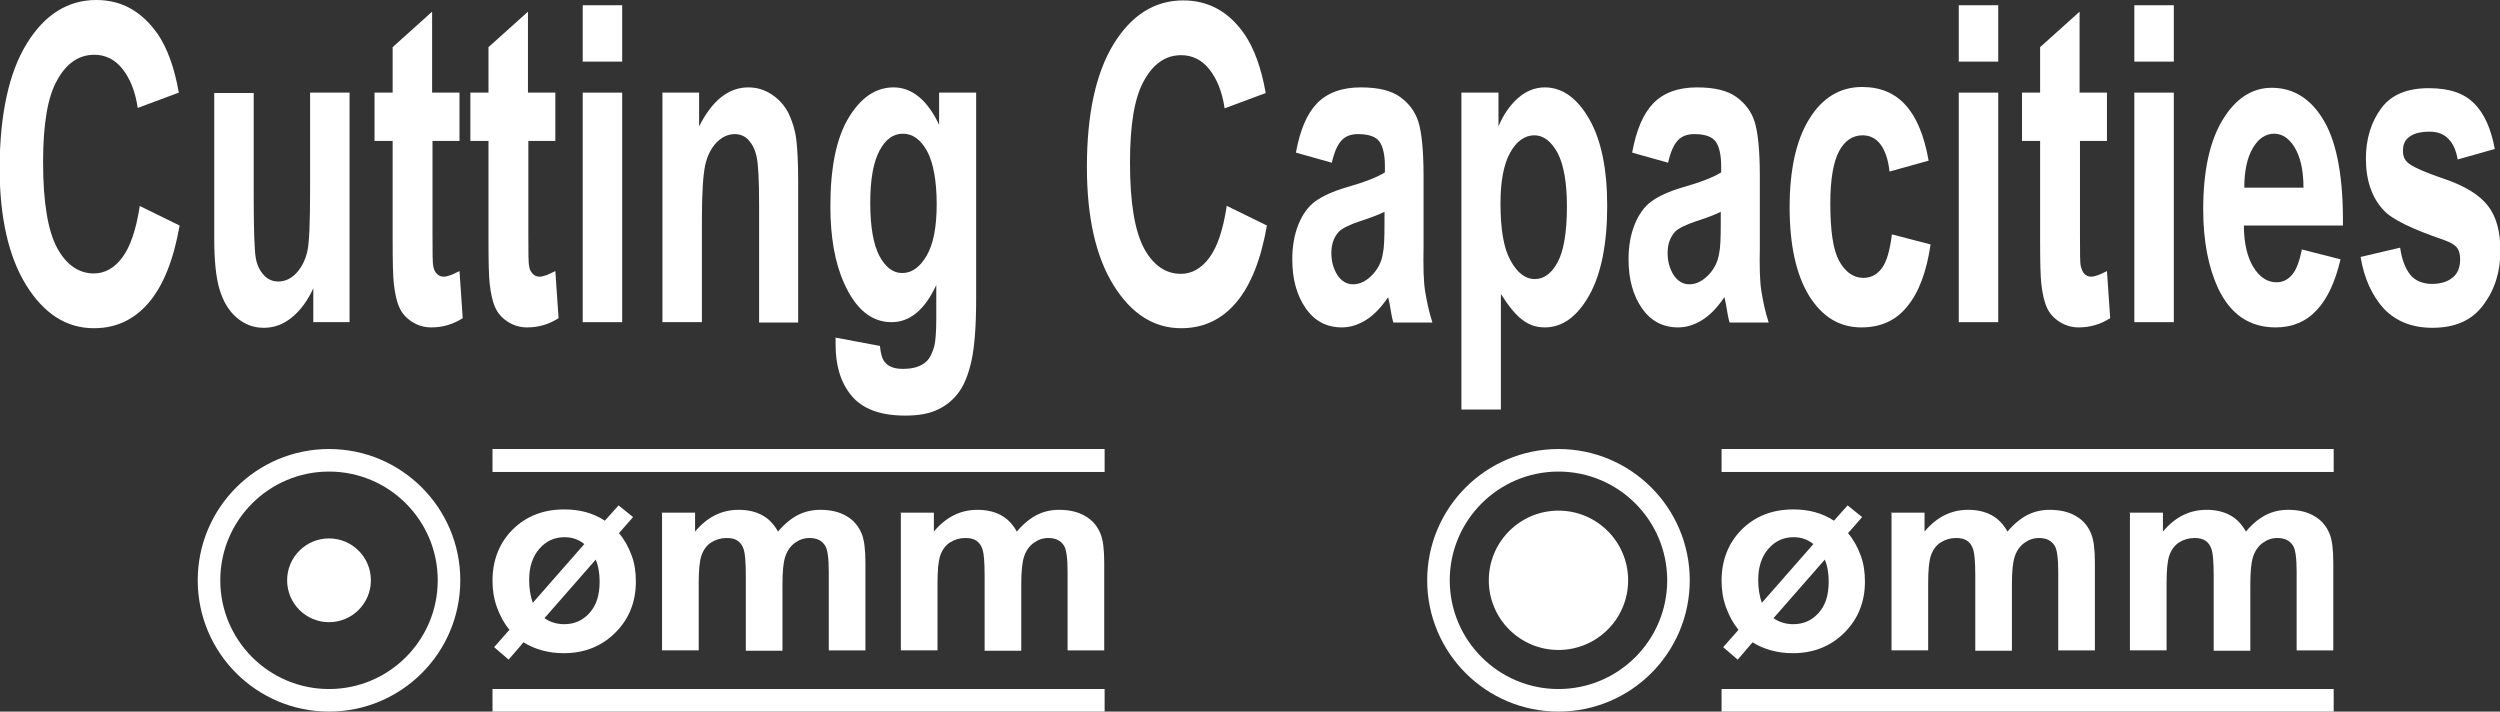 <?xml version="1.0" encoding="UTF-8"?><svg id="_圖層_1" xmlns="http://www.w3.org/2000/svg" viewBox="0 0 62.08 17.67"><rect x="0" y="0" width="62.08" height="17.67" fill="#333333" stroke="none"/><defs><style>.cls-1{fill:#fff;}</style></defs><g><path class="cls-1" d="m3.46,5.11l1,.49c-.15.86-.41,1.5-.77,1.92-.36.42-.81.63-1.36.63-.68,0-1.24-.36-1.68-1.07-.44-.71-.66-1.69-.66-2.93C0,2.83.22,1.81.66,1.09c.44-.72,1.02-1.09,1.73-1.09.63,0,1.13.28,1.53.85.23.34.41.82.52,1.45l-1.02.38c-.06-.41-.19-.73-.38-.97s-.43-.35-.7-.35c-.38,0-.69.21-.92.63-.24.42-.35,1.1-.35,2.04,0,1,.12,1.7.35,2.13.23.42.54.63.91.63.27,0,.51-.13.71-.4.2-.27.34-.69.43-1.27Z"/><path class="cls-1" d="m7.78,8.01v-.85c-.14.3-.31.54-.53.72-.22.18-.45.26-.7.26s-.47-.08-.67-.25c-.2-.17-.34-.41-.43-.71-.09-.3-.13-.73-.13-1.26v-3.61h.98v2.62c0,.8.02,1.29.05,1.47s.1.32.2.43.22.16.36.16c.17,0,.32-.07.45-.21s.22-.32.27-.53c.05-.21.07-.72.07-1.54v-2.41h.98v5.7h-.91Z"/><path class="cls-1" d="m11.41,2.3v1.2h-.67v2.3c0,.47,0,.74.02.81.01.08.04.14.09.19.05.05.1.07.17.07.09,0,.22-.05.39-.14l.08,1.17c-.23.15-.49.23-.78.23-.18,0-.34-.05-.48-.14-.14-.09-.25-.21-.31-.35-.07-.15-.11-.34-.14-.59-.02-.17-.03-.53-.03-1.06v-2.49h-.45v-1.2h.45v-1.13l.98-.88v2.01h.67Z"/><path class="cls-1" d="m13.79,2.3v1.2h-.67v2.3c0,.47,0,.74.02.81.01.08.04.14.09.19.05.05.1.07.17.07.09,0,.22-.05.39-.14l.08,1.17c-.23.15-.49.23-.78.23-.18,0-.34-.05-.48-.14-.14-.09-.25-.21-.31-.35-.07-.15-.11-.34-.14-.59-.02-.17-.03-.53-.03-1.06v-2.49h-.45v-1.2h.45v-1.13l.98-.88v2.01h.67Z"/><path class="cls-1" d="m14.47,1.53V.13h.98v1.4h-.98Zm0,6.48V2.3h.98v5.7h-.98Z"/><path class="cls-1" d="m19.83,8.01h-.98v-2.91c0-.62-.02-1.01-.06-1.2s-.11-.32-.2-.42c-.09-.1-.21-.15-.34-.15-.17,0-.32.07-.46.21-.13.14-.23.33-.28.57-.05.24-.08.67-.08,1.31v2.58h-.98V2.3h.91v.84c.32-.64.73-.97,1.22-.97.22,0,.41.06.59.18s.31.27.41.46c.09.19.16.4.19.63s.05.58.05,1.02v3.54Z"/><path class="cls-1" d="m20.73,8.38l1.12.21c.02.2.06.34.13.41.09.11.24.16.44.16.26,0,.45-.06.58-.18.09-.08.15-.21.2-.38.03-.12.05-.36.05-.69v-.83c-.29.62-.66.92-1.11.92-.5,0-.89-.32-1.18-.97-.23-.51-.34-1.15-.34-1.91,0-.96.15-1.69.45-2.19.3-.5.67-.76,1.12-.76s.84.31,1.13.93v-.8h.92v5.12c0,.67-.04,1.18-.11,1.51-.07.33-.17.59-.3.78s-.3.34-.52.45c-.22.11-.49.16-.83.16-.63,0-1.07-.17-1.34-.5s-.39-.75-.39-1.26c0-.05,0-.11,0-.18Zm.88-3.35c0,.61.08,1.05.23,1.33s.34.42.56.42c.24,0,.44-.14.61-.43.17-.29.25-.72.25-1.28s-.08-1.03-.24-1.32c-.16-.29-.36-.43-.6-.43s-.43.14-.58.42-.23.71-.23,1.29Z"/><path class="cls-1" d="m30.46,5.11l1,.49c-.15.86-.41,1.5-.77,1.92s-.81.63-1.36.63c-.68,0-1.24-.36-1.68-1.07-.44-.71-.66-1.69-.66-2.93,0-1.31.22-2.33.66-3.05.44-.72,1.02-1.09,1.73-1.09.63,0,1.14.28,1.53.85.23.34.41.82.52,1.45l-1.02.38c-.06-.41-.19-.73-.38-.97-.19-.24-.43-.35-.7-.35-.38,0-.69.21-.92.63-.24.42-.35,1.1-.35,2.04,0,1,.12,1.7.35,2.13.23.42.54.63.91.63.27,0,.51-.13.71-.4.2-.27.34-.69.43-1.27Z"/><path class="cls-1" d="m33.07,4.04l-.89-.25c.1-.55.27-.96.52-1.22s.61-.4,1.09-.4c.44,0,.76.08.98.24s.37.36.45.61.13.7.13,1.35v1.76c-.01.5,0,.87.04,1.11s.09.49.18.77h-.97c-.03-.1-.06-.25-.09-.45-.02-.09-.03-.15-.04-.18-.17.25-.35.44-.54.56-.19.12-.39.19-.61.19-.38,0-.68-.16-.9-.48-.22-.32-.33-.72-.33-1.21,0-.32.05-.61.15-.86.1-.25.24-.45.42-.58.18-.13.44-.25.78-.35.46-.13.78-.26.95-.37v-.15c0-.29-.05-.5-.14-.62-.09-.12-.27-.18-.53-.18-.17,0-.31.05-.41.16s-.18.29-.24.56Zm1.31,1.22c-.12.06-.32.14-.6.23-.27.09-.45.18-.53.26-.13.14-.19.32-.19.53s.05.39.15.55c.1.15.23.23.39.23.18,0,.35-.09.51-.27.12-.14.2-.3.23-.5.03-.13.04-.37.04-.74v-.3Z"/><path class="cls-1" d="m36.29,2.3h.92v.84c.12-.29.28-.52.48-.7s.43-.27.67-.27c.43,0,.8.26,1.1.78.3.52.45,1.24.45,2.17s-.15,1.69-.45,2.22-.67.79-1.1.79c-.21,0-.39-.06-.56-.19-.17-.13-.34-.34-.53-.64v2.87h-.98V2.3Zm.97,2.75c0,.64.08,1.12.25,1.42.17.31.37.46.6.46s.42-.14.57-.42.23-.74.23-1.38c0-.6-.08-1.04-.23-1.33-.16-.29-.35-.44-.58-.44s-.44.14-.6.43c-.16.29-.24.71-.24,1.26Z"/><path class="cls-1" d="m41.42,4.04l-.89-.25c.1-.55.27-.96.52-1.22s.61-.4,1.09-.4c.44,0,.76.08.98.24s.37.36.45.61.13.7.13,1.35v1.76c-.01.5,0,.87.04,1.11s.09.49.18.77h-.97c-.03-.1-.06-.25-.09-.45-.02-.09-.03-.15-.04-.18-.17.25-.35.44-.54.56-.19.12-.39.19-.61.19-.38,0-.68-.16-.9-.48-.22-.32-.33-.72-.33-1.21,0-.32.05-.61.15-.86.1-.25.24-.45.42-.58.18-.13.44-.25.78-.35.46-.13.78-.26.95-.37v-.15c0-.29-.05-.5-.14-.62-.09-.12-.27-.18-.53-.18-.17,0-.31.05-.41.16s-.18.29-.24.56Zm1.31,1.22c-.12.06-.32.14-.6.23-.27.09-.45.18-.53.26-.13.14-.19.32-.19.53s.05.39.15.55c.1.15.23.23.39.23.18,0,.35-.09.51-.27.12-.14.2-.3.23-.5.03-.13.04-.37.04-.74v-.3Z"/><path class="cls-1" d="m47.89,3.99l-.97.27c-.03-.3-.11-.52-.22-.67s-.26-.23-.45-.23c-.24,0-.44.13-.58.39-.14.26-.22.69-.22,1.3,0,.68.07,1.16.22,1.43s.35.42.6.42c.19,0,.34-.08.46-.24.12-.16.2-.44.25-.84l.96.25c-.1.68-.29,1.19-.58,1.54-.28.35-.66.52-1.14.52-.54,0-.97-.26-1.3-.79-.32-.53-.48-1.26-.48-2.19s.16-1.67.49-2.2c.32-.52.76-.79,1.31-.79.45,0,.81.15,1.08.45s.46.75.57,1.37Z"/><path class="cls-1" d="m48.64,1.53V.13h.98v1.4h-.98Zm0,6.48V2.3h.98v5.7h-.98Z"/><path class="cls-1" d="m52.32,2.3v1.2h-.67v2.3c0,.47,0,.74.02.81s.04.14.09.19c.05.05.1.07.17.07.09,0,.22-.05.39-.14l.08,1.17c-.23.15-.49.23-.78.23-.18,0-.34-.05-.48-.14-.14-.09-.25-.21-.31-.35-.07-.15-.11-.34-.14-.59-.02-.17-.03-.53-.03-1.06v-2.49h-.45v-1.2h.45v-1.13l.98-.88v2.01h.67Z"/><path class="cls-1" d="m53,1.53V.13h.98v1.4h-.98Zm0,6.48V2.3h.98v5.7h-.98Z"/><path class="cls-1" d="m57.14,6.19l.98.25c-.13.55-.32.97-.59,1.26-.27.29-.61.43-1.02.43-.65,0-1.12-.32-1.43-.97-.24-.52-.37-1.17-.37-1.96,0-.95.16-1.69.48-2.22s.73-.8,1.22-.8c.55,0,.99.28,1.31.84.32.56.47,1.42.46,2.58h-2.46c0,.45.09.8.24,1.04s.34.37.57.37c.15,0,.28-.06.39-.19s.18-.34.24-.62Zm.06-1.53c0-.44-.08-.77-.22-1s-.31-.34-.51-.34c-.21,0-.39.12-.53.36s-.21.57-.21.98h1.47Z"/><path class="cls-1" d="m58.62,6.38l.98-.23c.04.29.13.52.25.67s.31.23.54.23c.25,0,.44-.07.57-.21.09-.1.13-.24.13-.4,0-.11-.02-.21-.07-.28-.05-.07-.16-.14-.33-.2-.79-.27-1.29-.51-1.5-.74-.29-.31-.44-.74-.44-1.28,0-.49.13-.91.38-1.25.25-.34.65-.5,1.18-.5s.88.13,1.13.38c.25.25.42.63.51,1.13l-.92.26c-.04-.22-.11-.39-.23-.51-.11-.12-.27-.18-.47-.18-.26,0-.44.06-.55.17-.08.08-.11.18-.11.31,0,.11.03.2.1.27.09.1.39.24.92.42s.89.41,1.09.67c.21.27.31.64.31,1.12,0,.52-.14.97-.43,1.35-.28.38-.7.56-1.26.56-.5,0-.9-.16-1.2-.47-.29-.32-.49-.74-.58-1.28Z"/></g><g><path class="cls-1" d="m45.54,12.93l.34-.38.36.29-.35.4c.13.15.23.33.31.54s.11.43.11.66c0,.51-.17.93-.51,1.27-.34.34-.77.51-1.28.51-.37,0-.71-.09-1-.27l-.37.43-.36-.31.38-.43c-.13-.16-.23-.34-.31-.56s-.11-.44-.11-.66c0-.51.17-.94.5-1.27s.76-.5,1.28-.5c.39,0,.72.09,1.01.28Zm-.51.58c-.15-.12-.31-.17-.49-.17-.25,0-.45.09-.62.28-.17.19-.26.45-.26.78,0,.21.03.4.09.57l1.28-1.46Zm.28.39l-1.27,1.45c.14.1.31.15.49.15.25,0,.46-.09.63-.28s.25-.44.25-.78c0-.2-.03-.39-.1-.55Z"/><path class="cls-1" d="m46.95,12.73h.84v.47c.3-.36.66-.54,1.08-.54.22,0,.41.04.58.13s.3.23.4.41c.15-.18.32-.32.49-.41.18-.09.36-.13.56-.13.25,0,.47.05.64.15.18.1.31.25.39.45.06.15.09.38.09.71v2.18h-.91v-1.95c0-.34-.03-.56-.09-.65-.08-.13-.21-.19-.39-.19-.13,0-.25.04-.36.12-.11.08-.19.19-.24.34-.05.15-.07.38-.07.7v1.64h-.91v-1.87c0-.33-.02-.55-.05-.64-.03-.1-.08-.17-.15-.22-.07-.05-.16-.07-.28-.07-.14,0-.27.04-.38.11-.11.07-.19.18-.24.32-.05.14-.07.38-.07.7v1.66h-.91v-3.41Z"/><path class="cls-1" d="m52.87,12.73h.84v.47c.3-.36.66-.54,1.08-.54.22,0,.41.04.58.13s.3.23.4.41c.15-.18.32-.32.49-.41.18-.09.36-.13.56-.13.25,0,.47.05.64.15.18.1.31.25.39.45.06.15.09.38.09.71v2.18h-.91v-1.95c0-.34-.03-.56-.09-.65-.08-.13-.21-.19-.39-.19-.13,0-.25.04-.36.12-.11.08-.19.19-.24.34-.05.15-.07.38-.07.7v1.64h-.91v-1.87c0-.33-.02-.55-.05-.64-.03-.1-.08-.17-.15-.22-.07-.05-.16-.07-.28-.07-.14,0-.27.04-.38.11-.11.07-.19.18-.24.32-.05.14-.07.38-.07.7v1.66h-.91v-3.41Z"/></g><rect class="cls-1" x="42.75" y="11.15" width="15.2" height=".57"/><rect class="cls-1" x="42.75" y="17.11" width="15.2" height=".57"/><path class="cls-1" d="m38.7,17.67c-1.8,0-3.26-1.46-3.26-3.26s1.46-3.26,3.26-3.26,3.26,1.46,3.26,3.26-1.46,3.26-3.26,3.26Zm0-5.96c-1.49,0-2.7,1.21-2.7,2.7s1.21,2.7,2.7,2.7,2.7-1.21,2.7-2.7-1.21-2.7-2.7-2.7Z"/><circle class="cls-1" cx="38.7" cy="14.41" r="1.73"/><g><path class="cls-1" d="m15.02,12.93l.34-.38.36.29-.35.4c.13.15.23.33.31.54s.11.43.11.66c0,.51-.17.93-.51,1.27-.34.34-.77.51-1.28.51-.37,0-.71-.09-1-.27l-.37.43-.36-.31.38-.43c-.13-.16-.23-.34-.31-.56s-.11-.44-.11-.66c0-.51.17-.94.5-1.27s.76-.5,1.28-.5c.39,0,.72.09,1.01.28Zm-.51.58c-.15-.12-.31-.17-.49-.17-.25,0-.45.09-.62.28-.17.19-.26.45-.26.78,0,.21.03.4.09.57l1.28-1.46Zm.28.39l-1.27,1.45c.14.1.31.15.49.15.25,0,.46-.09.63-.28s.25-.44.25-.78c0-.2-.03-.39-.1-.55Z"/><path class="cls-1" d="m16.42,12.73h.84v.47c.3-.36.66-.54,1.08-.54.22,0,.41.04.58.13s.3.23.4.41c.15-.18.32-.32.49-.41.18-.09.36-.13.56-.13.25,0,.47.05.64.15.18.1.31.25.39.45.06.15.09.38.09.71v2.18h-.91v-1.95c0-.34-.03-.56-.09-.65-.08-.13-.21-.19-.39-.19-.13,0-.25.04-.36.12-.11.08-.19.19-.24.34-.05.15-.07.38-.07.7v1.64h-.91v-1.87c0-.33-.02-.55-.05-.64-.03-.1-.08-.17-.15-.22-.07-.05-.16-.07-.28-.07-.14,0-.27.04-.38.11-.11.07-.19.18-.24.32-.05.14-.07.38-.07.7v1.66h-.91v-3.41Z"/><path class="cls-1" d="m22.35,12.73h.84v.47c.3-.36.66-.54,1.08-.54.22,0,.41.04.58.13s.3.23.4.41c.15-.18.32-.32.49-.41.18-.09.36-.13.56-.13.25,0,.47.05.64.15.18.1.31.25.39.45.06.15.09.38.09.71v2.18h-.91v-1.95c0-.34-.03-.56-.09-.65-.08-.13-.21-.19-.39-.19-.13,0-.25.04-.36.12-.11.08-.19.19-.24.34-.05.15-.07.38-.07.7v1.64h-.91v-1.87c0-.33-.02-.55-.05-.64-.03-.1-.08-.17-.15-.22-.07-.05-.16-.07-.28-.07-.14,0-.27.04-.38.11-.11.07-.19.18-.24.32-.05.14-.07.38-.07.7v1.66h-.91v-3.41Z"/></g><rect class="cls-1" x="12.23" y="11.15" width="15.2" height=".57"/><rect class="cls-1" x="12.23" y="17.11" width="15.2" height=".57"/><path class="cls-1" d="m8.17,17.67c-1.8,0-3.26-1.46-3.26-3.26s1.46-3.26,3.26-3.26,3.26,1.46,3.26,3.26-1.46,3.26-3.26,3.26Zm0-5.96c-1.49,0-2.7,1.21-2.7,2.7s1.21,2.7,2.7,2.7,2.7-1.21,2.7-2.7-1.21-2.7-2.7-2.7Z"/><circle class="cls-1" cx="8.17" cy="14.41" r="1.04"/></svg>
